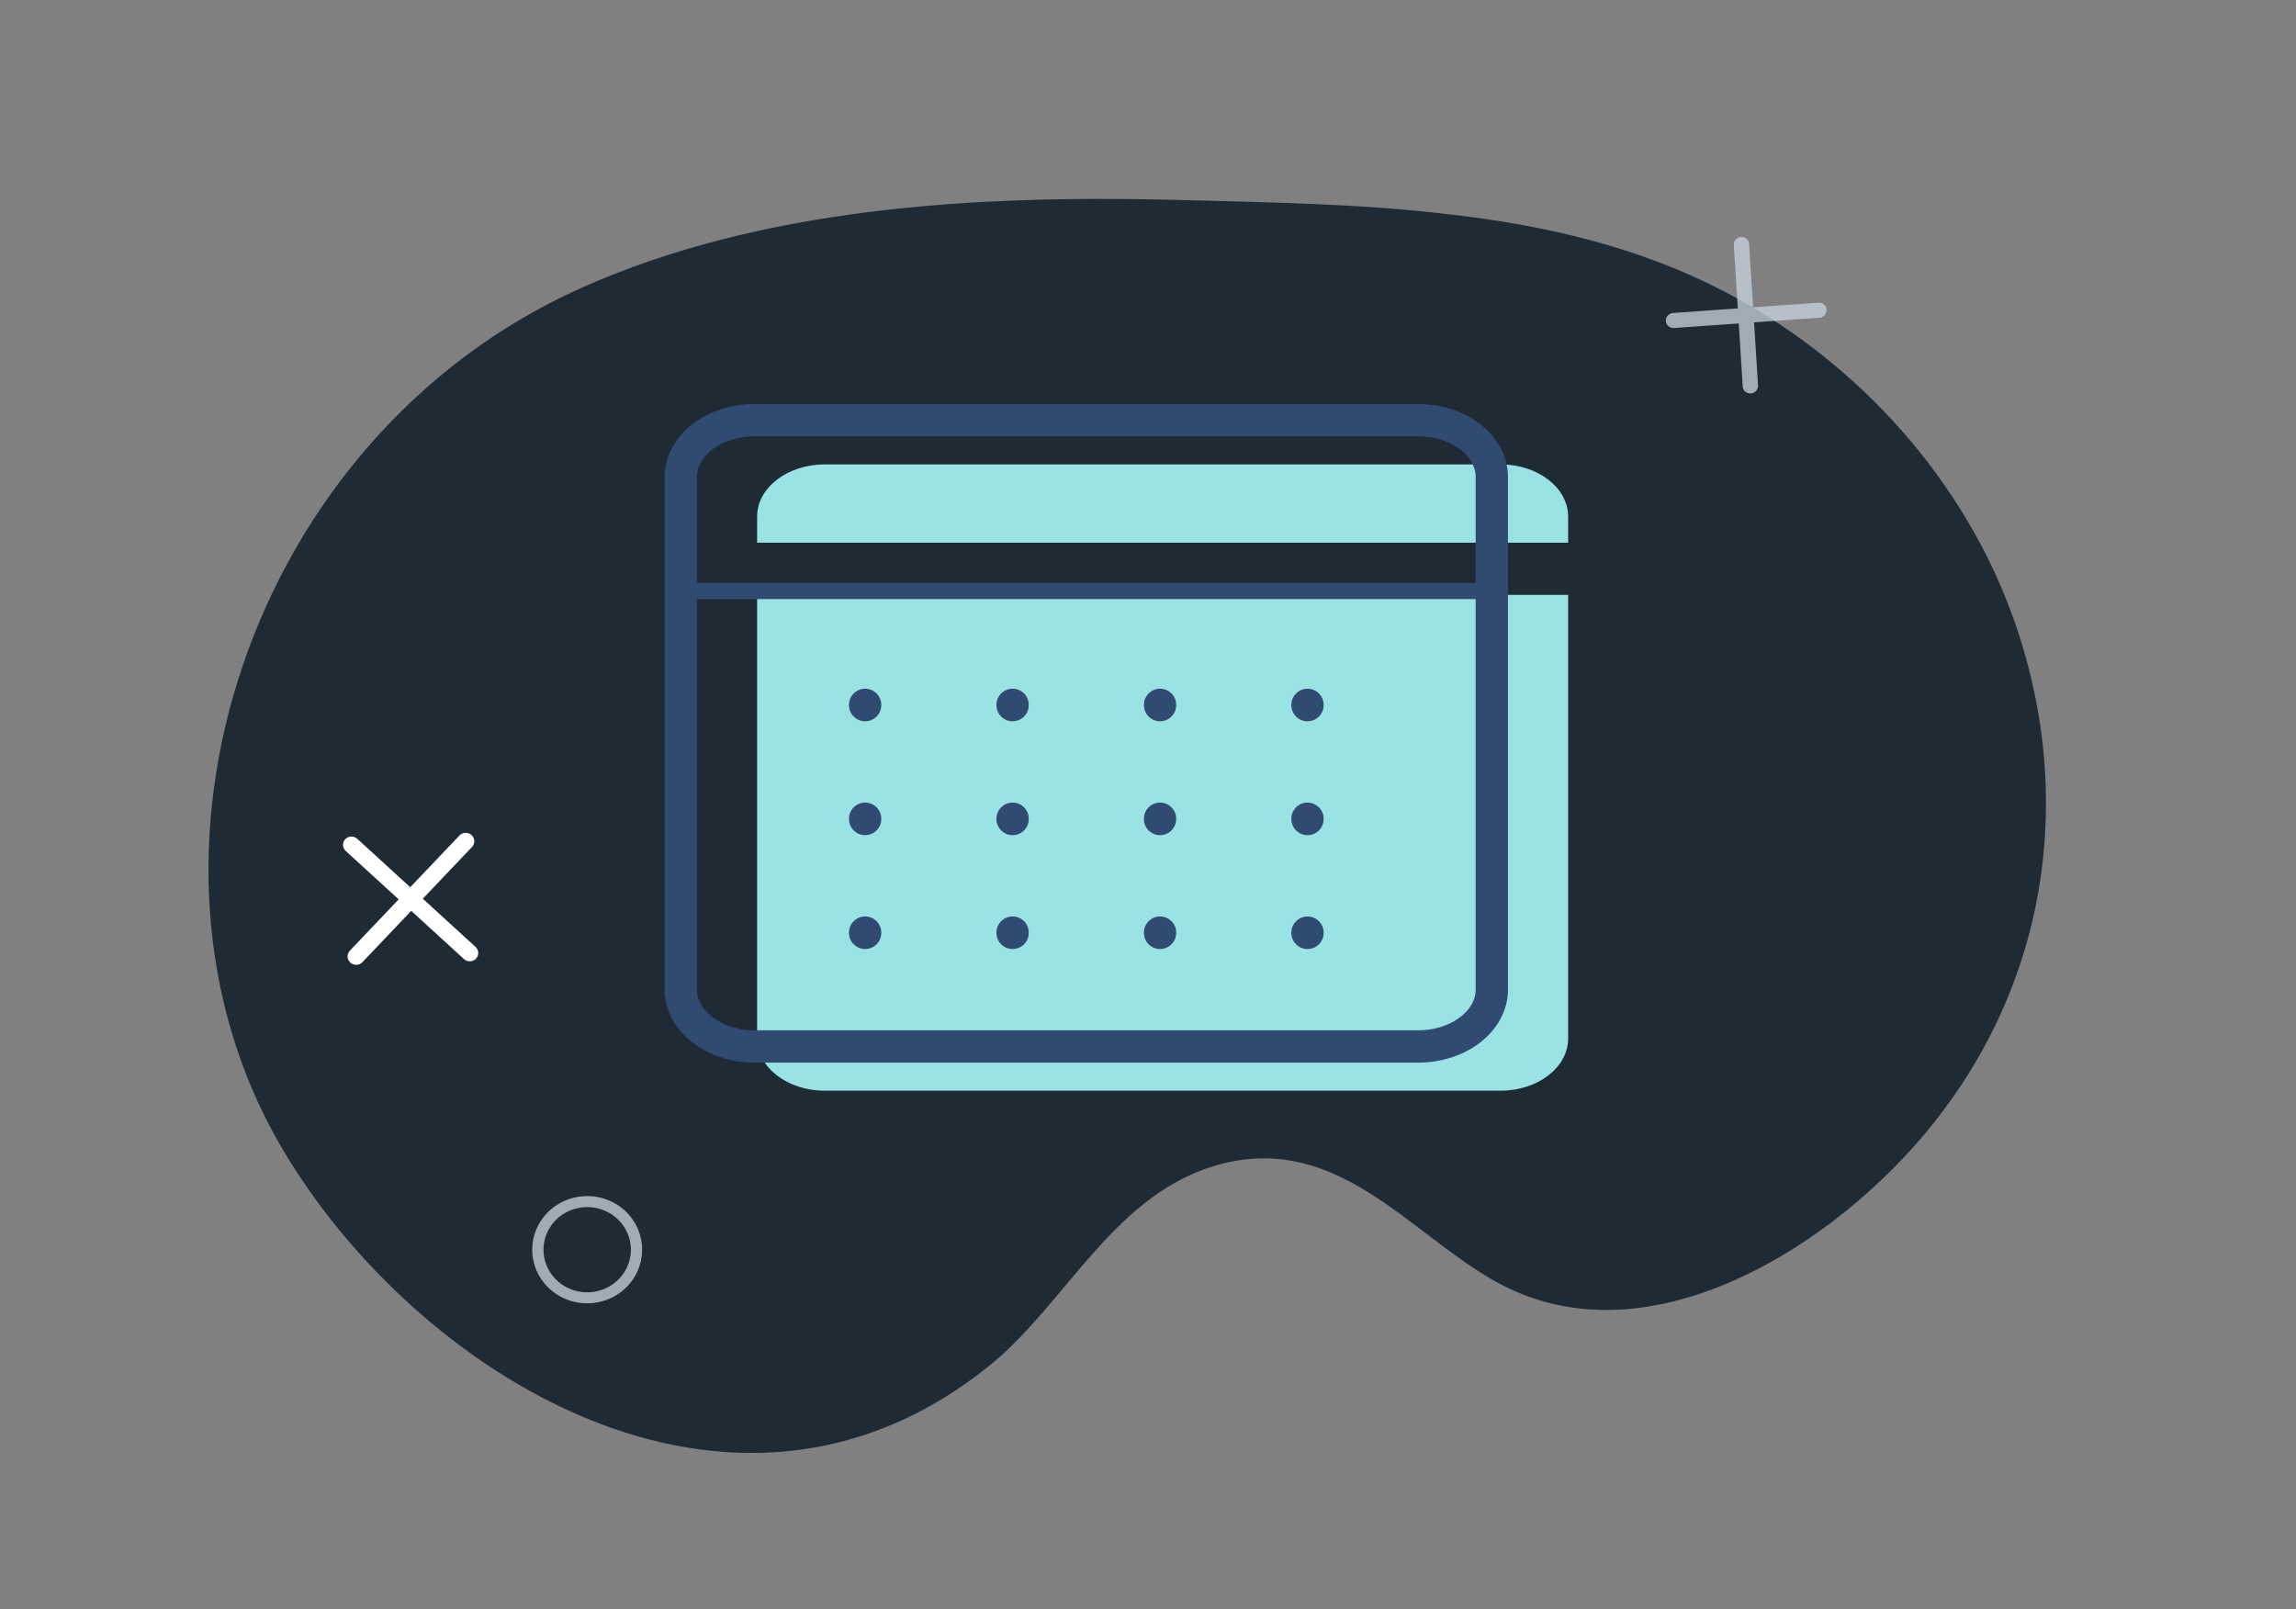 <svg width="448" height="314" viewBox="0 0 448 314" fill="none" xmlns="http://www.w3.org/2000/svg">
<rect x="0" y="0" width="448" height="314" fill="#808080" stroke="none"/>
<path d="M282.797 41.828C264.907 39.661 246.523 39.487 228.656 38.98C190.106 38.082 148.661 40.432 113.389 56.193C48.519 85.234 21.88 167.287 54.84 223.727C80.507 267.72 142.78 307.286 193.226 266.337C208.338 254.053 217.593 232.342 238.586 227.042C260.968 221.442 274.859 240.329 291.259 249.742C315.407 263.651 343.493 250.486 362.233 234.606C397.166 204.993 407.178 161.333 393.003 121.065C383.596 94.314 363.022 70.654 336.041 56.666C319.495 48.143 301.443 43.937 282.797 41.828Z" fill="#1E2A34"/>
<path fill-rule="evenodd" clip-rule="evenodd" d="M160.918 90.615H292.791C300.071 90.615 305.979 95.178 305.979 100.799V105.891H147.73V100.799C147.73 95.178 153.632 90.615 160.918 90.615ZM160.918 212.823C153.638 212.823 147.73 208.265 147.73 202.639V116.076H305.979V202.639C305.979 208.26 300.077 212.823 292.791 212.823H160.918Z" fill="#99E3E5"/>
<path d="M132.839 115.318H291.087" stroke="#304A71" stroke-width="3.151" stroke-linecap="round" stroke-linejoin="round"/>
<path fill-rule="evenodd" clip-rule="evenodd" d="M276.701 204.193H147.225C139.284 204.193 132.839 199.216 132.839 193.084V93.096C132.839 86.963 139.284 81.986 147.225 81.986H276.701C284.642 81.986 291.087 86.963 291.087 93.096V193.084C291.087 199.216 284.642 204.193 276.701 204.193Z" stroke="#304A71" stroke-width="6.302" stroke-linecap="round" stroke-linejoin="round"/>
<path d="M226.351 137.591V137.535" stroke="#304A71" stroke-width="6.302" stroke-linecap="round" stroke-linejoin="round"/>
<path d="M255.121 137.591V137.535" stroke="#304A71" stroke-width="6.302" stroke-linecap="round" stroke-linejoin="round"/>
<path d="M197.579 137.591V137.535" stroke="#304A71" stroke-width="6.302" stroke-linecap="round" stroke-linejoin="round"/>
<path d="M168.805 137.591V137.535" stroke="#304A71" stroke-width="6.302" stroke-linecap="round" stroke-linejoin="round"/>
<path d="M168.805 159.811V159.756" stroke="#304A71" stroke-width="6.302" stroke-linecap="round" stroke-linejoin="round"/>
<path d="M168.805 182.03V181.975" stroke="#304A71" stroke-width="6.302" stroke-linecap="round" stroke-linejoin="round"/>
<path d="M197.579 159.811V159.756" stroke="#304A71" stroke-width="6.302" stroke-linecap="round" stroke-linejoin="round"/>
<path d="M197.579 182.03V181.975" stroke="#304A71" stroke-width="6.302" stroke-linecap="round" stroke-linejoin="round"/>
<path d="M226.351 159.811V159.756" stroke="#304A71" stroke-width="6.302" stroke-linecap="round" stroke-linejoin="round"/>
<path d="M226.351 182.03V181.975" stroke="#304A71" stroke-width="6.302" stroke-linecap="round" stroke-linejoin="round"/>
<path d="M255.121 159.811V159.756" stroke="#304A71" stroke-width="6.302" stroke-linecap="round" stroke-linejoin="round"/>
<path d="M255.121 182.03V181.975" stroke="#304A71" stroke-width="6.302" stroke-linecap="round" stroke-linejoin="round"/>
<path d="M340.495 195.306L332.996 161.103L366.145 172.956L340.495 195.306ZM337.685 166.185L342.74 189.235L360.021 174.171L337.685 166.185Z" fill="#1E2A34"/>
<path d="M92.258 187.459C91.968 187.573 91.65 187.602 91.341 187.543C91.033 187.484 90.747 187.34 90.518 187.128L67.509 166.091C67.338 165.947 67.199 165.771 67.1 165.573C67 165.376 66.942 165.161 66.929 164.942C66.915 164.723 66.948 164.504 67.023 164.298C67.098 164.093 67.216 163.904 67.368 163.745C67.52 163.586 67.703 163.458 67.907 163.37C68.112 163.283 68.332 163.237 68.556 163.235C68.78 163.233 69.002 163.275 69.21 163.359C69.418 163.444 69.606 163.568 69.765 163.725L92.77 184.751C92.98 184.939 93.138 185.176 93.229 185.44C93.32 185.703 93.341 185.985 93.291 186.257C93.24 186.53 93.119 186.784 92.939 186.996C92.759 187.209 92.526 187.372 92.262 187.47L92.258 187.459Z" fill="white"/>
<path d="M70.102 188.155C69.751 188.287 69.364 188.298 69.003 188.187C68.642 188.076 68.329 187.849 68.115 187.543C67.9 187.237 67.797 186.87 67.822 186.502C67.847 186.134 67.998 185.786 68.251 185.515L89.573 163.108C89.715 162.934 89.893 162.79 90.095 162.687C90.298 162.583 90.52 162.522 90.749 162.507C90.977 162.491 91.207 162.522 91.424 162.597C91.641 162.673 91.84 162.791 92.009 162.944C92.178 163.098 92.313 163.283 92.406 163.489C92.5 163.695 92.549 163.918 92.551 164.142C92.553 164.367 92.507 164.589 92.418 164.795C92.328 165 92.196 165.185 92.03 165.338L70.701 187.76C70.534 187.934 70.33 188.069 70.102 188.155V188.155Z" fill="white"/>
<path d="M118.519 253.583C116.546 254.344 114.385 254.517 112.311 254.08C110.236 253.643 108.341 252.617 106.865 251.129C105.39 249.642 104.399 247.761 104.019 245.724C103.639 243.688 103.887 241.587 104.731 239.687C105.575 237.788 106.977 236.175 108.761 235.053C110.545 233.931 112.629 233.35 114.751 233.383C116.873 233.417 118.937 234.063 120.682 235.241C122.427 236.419 123.775 238.075 124.554 240.001C125.597 242.582 125.546 245.462 124.415 248.008C123.284 250.554 121.163 252.559 118.519 253.583V253.583ZM111.442 236.114C109.874 236.719 108.524 237.764 107.565 239.116C106.605 240.469 106.078 242.069 106.05 243.714C106.023 245.359 106.496 246.975 107.41 248.357C108.324 249.74 109.637 250.826 111.184 251.481C112.732 252.135 114.443 252.326 116.102 252.032C117.761 251.737 119.294 250.969 120.505 249.825C121.717 248.68 122.554 247.211 122.91 245.603C123.266 243.995 123.125 242.321 122.505 240.791C121.672 238.741 120.039 237.097 117.965 236.221C115.891 235.344 113.545 235.305 111.442 236.114V236.114Z" fill="#C9D6E0" fill-opacity="0.75"/>
<g opacity="0.75">
<path d="M340.974 76.668C340.711 76.569 340.484 76.398 340.319 76.176C340.153 75.953 340.057 75.688 340.042 75.412L338.305 47.86C338.285 47.663 338.306 47.465 338.366 47.275C338.426 47.086 338.524 46.91 338.655 46.759C338.786 46.607 338.946 46.482 339.126 46.392C339.307 46.302 339.503 46.248 339.705 46.234C339.906 46.22 340.108 46.246 340.298 46.31C340.488 46.375 340.662 46.476 340.81 46.608C340.958 46.741 341.078 46.901 341.16 47.081C341.243 47.26 341.288 47.454 341.292 47.651L343.033 75.194C343.051 75.443 343.004 75.693 342.896 75.921C342.789 76.148 342.624 76.346 342.417 76.495C342.21 76.643 341.969 76.738 341.716 76.77C341.462 76.802 341.206 76.77 340.97 76.678L340.974 76.668Z" fill="#C9D6E0"/>
<path d="M325.977 63.907C325.662 63.784 325.401 63.56 325.234 63.272C325.068 62.984 325.007 62.648 325.06 62.319C325.114 61.99 325.279 61.687 325.53 61.46C325.78 61.233 326.101 61.095 326.44 61.068L354.699 59.072C354.903 59.042 355.112 59.054 355.31 59.107C355.509 59.16 355.694 59.252 355.854 59.378C356.014 59.505 356.145 59.662 356.24 59.841C356.334 60.02 356.39 60.216 356.404 60.418C356.417 60.619 356.388 60.822 356.318 61.013C356.248 61.204 356.139 61.38 355.998 61.528C355.856 61.677 355.685 61.796 355.495 61.877C355.306 61.959 355.101 62.002 354.895 62.003L326.621 64.005C326.401 64.02 326.181 63.986 325.977 63.907V63.907Z" fill="#C9D6E0"/>
</g>
</svg>
